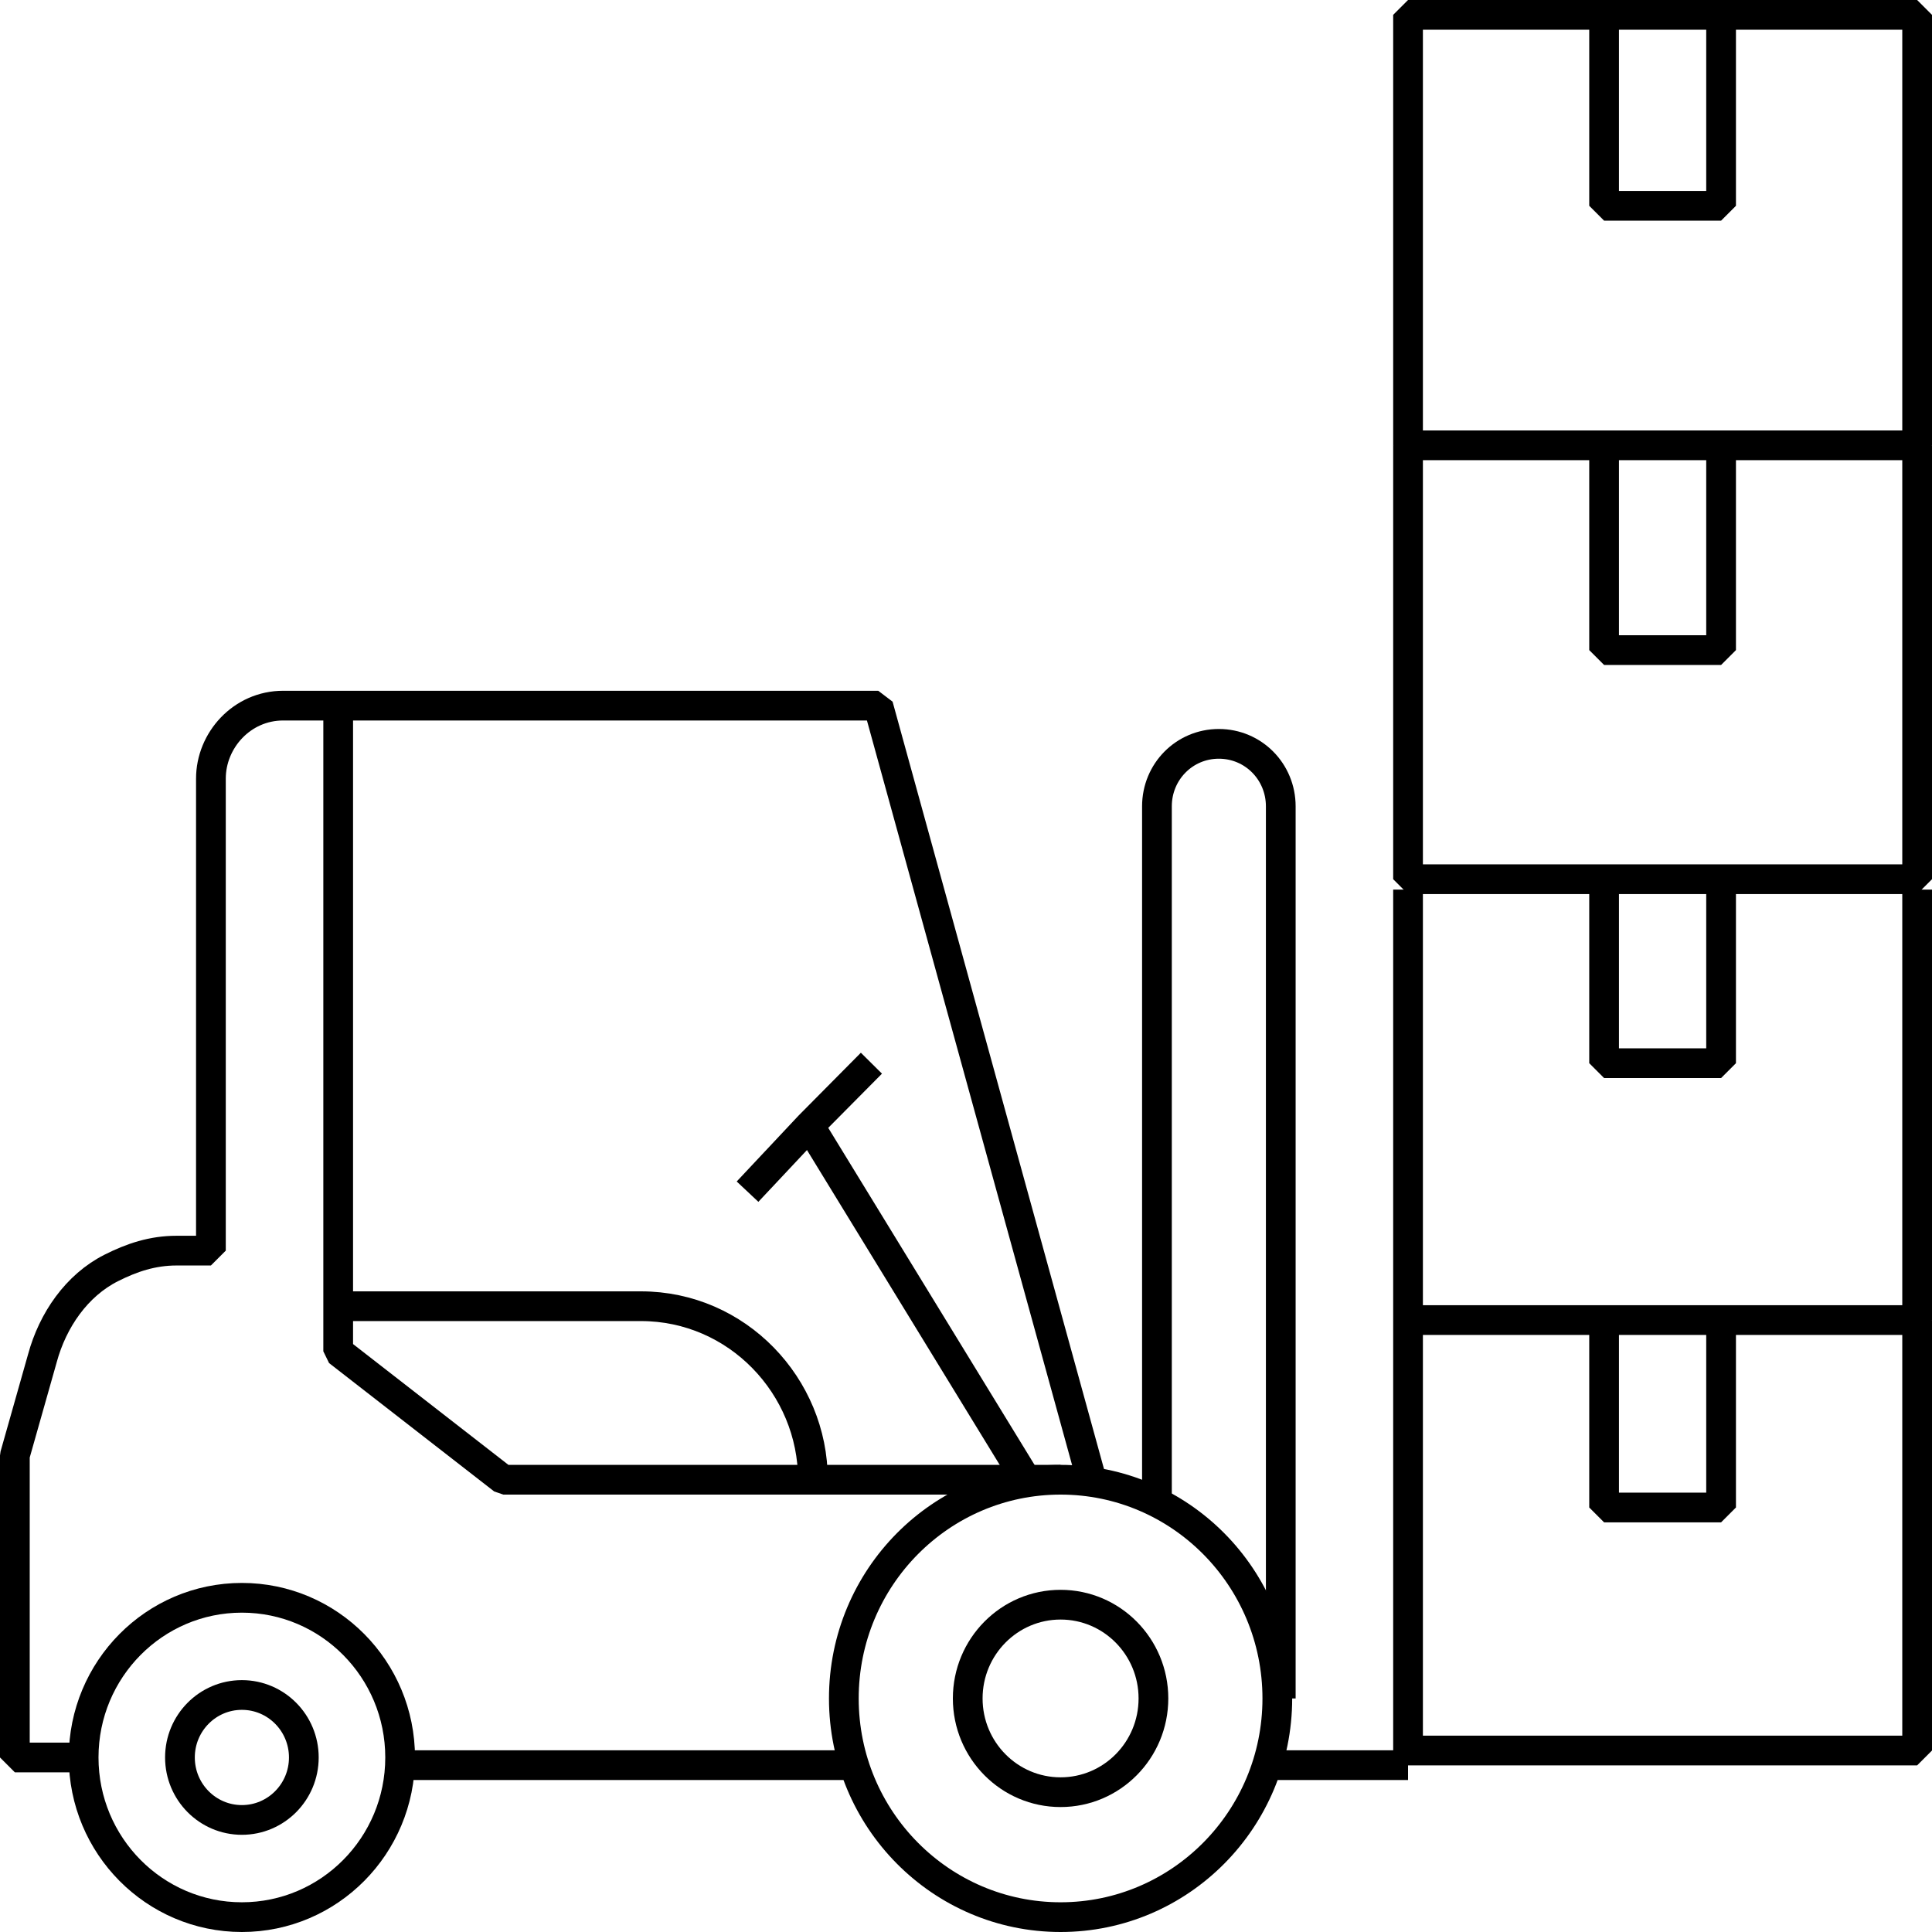 <?xml version="1.0" encoding="utf-8"?>
<svg xmlns="http://www.w3.org/2000/svg" xmlns:xlink="http://www.w3.org/1999/xlink" width="32.5px" height="32.5px" viewBox="0 0 32.5 32.5" version="1.1">
    <title>forklift</title>
    <g id="🖥️-Desktop" stroke="none" stroke-width="1" fill="none" fill-rule="evenodd" stroke-linejoin="bevel">
        <g id="2.0-Products" transform="translate(-838.75, -1973.75)" stroke="#000000" stroke-width="0.5">
            <g id="Group" transform="translate(-26.228, 1727.688)">
                <g id="01-copy-2" transform="translate(854.228, 74.312)">
                    <g id="fact-copy" transform="translate(1, 172)">
                        <g id="forklift" transform="translate(10, 0)">
                            <rect id="Rectangle" x="23.436" y="0" width="8.564" height="7.241"/>
                            <polyline id="Path" points="32 7.241 32 14.54 23.436 14.54 23.436 7.241"/>
                            <polyline id="Path" points="32 14.715 32 21.956 23.436 21.956 23.436 14.715"/>
                            <polyline id="Path" points="32 21.956 32 29.197 23.436 29.197 23.436 21.956"/>
                            <polyline id="Path" points="28.702 21.956 28.702 25.109 26.734 25.109 26.734 21.956"/>
                            <polyline id="Path" points="28.702 14.423 28.702 17.635 26.734 17.635 26.734 14.423"/>
                            <polyline id="Path" points="28.702 7.474 28.702 10.686 26.734 10.686 26.734 7.474"/>
                            <polyline id="Path" points="28.702 0 28.702 3.212 26.734 3.212 26.734 0"/>
                            <path d="M19.212,25.109 L19.212,13.314 C19.212,12.73 19.675,12.263 20.253,12.263 L20.253,12.263 C20.832,12.263 21.295,12.73 21.295,13.314 L21.295,28.321" id="Path"/>
                            <ellipse id="Oval" cx="17.591" cy="28.321" rx="1.562" ry="1.577"/>
                            <ellipse id="Oval" cx="17.591" cy="28.321" rx="3.646" ry="3.679"/>
                            <ellipse id="Oval" cx="3.819" cy="29.314" rx="2.662" ry="2.686"/>
                            <line x1="23.436" y1="29.443" x2="21.063" y2="29.443" id="Path"/>
                            <line x1="14.061" y1="29.443" x2="6.539" y2="29.443" id="Path"/>
                            <ellipse id="Oval" cx="3.819" cy="29.314" rx="1.042" ry="1.051"/>
                            <path d="M1.157,29.314 L0,29.314 L0,24.234 L0.463,22.599 C0.637,21.956 1.042,21.372 1.62,21.08 C1.967,20.905 2.315,20.788 2.72,20.788 L3.298,20.788 L3.298,12.847 C3.298,12.204 3.819,11.62 4.514,11.62 L14.524,11.62 L18.112,24.642" id="Path"/>
                            <polyline id="Path" points="17.591 24.642 8.217 24.642 5.439 22.482 5.439 21.723 5.439 11.62"/>
                            <path d="M5.439,21.723 L10.532,21.723 C12.152,21.723 13.425,23.066 13.425,24.642 L13.425,24.642" id="Path"/>
                            <polyline id="Path" points="12.325 19.796 13.367 18.686 14.409 17.635"/>
                            <line x1="17.013" y1="24.642" x2="13.367" y2="18.686" id="Path"/>
                        </g>
                    </g>
                </g>
            </g>
        </g>
    </g>
</svg>